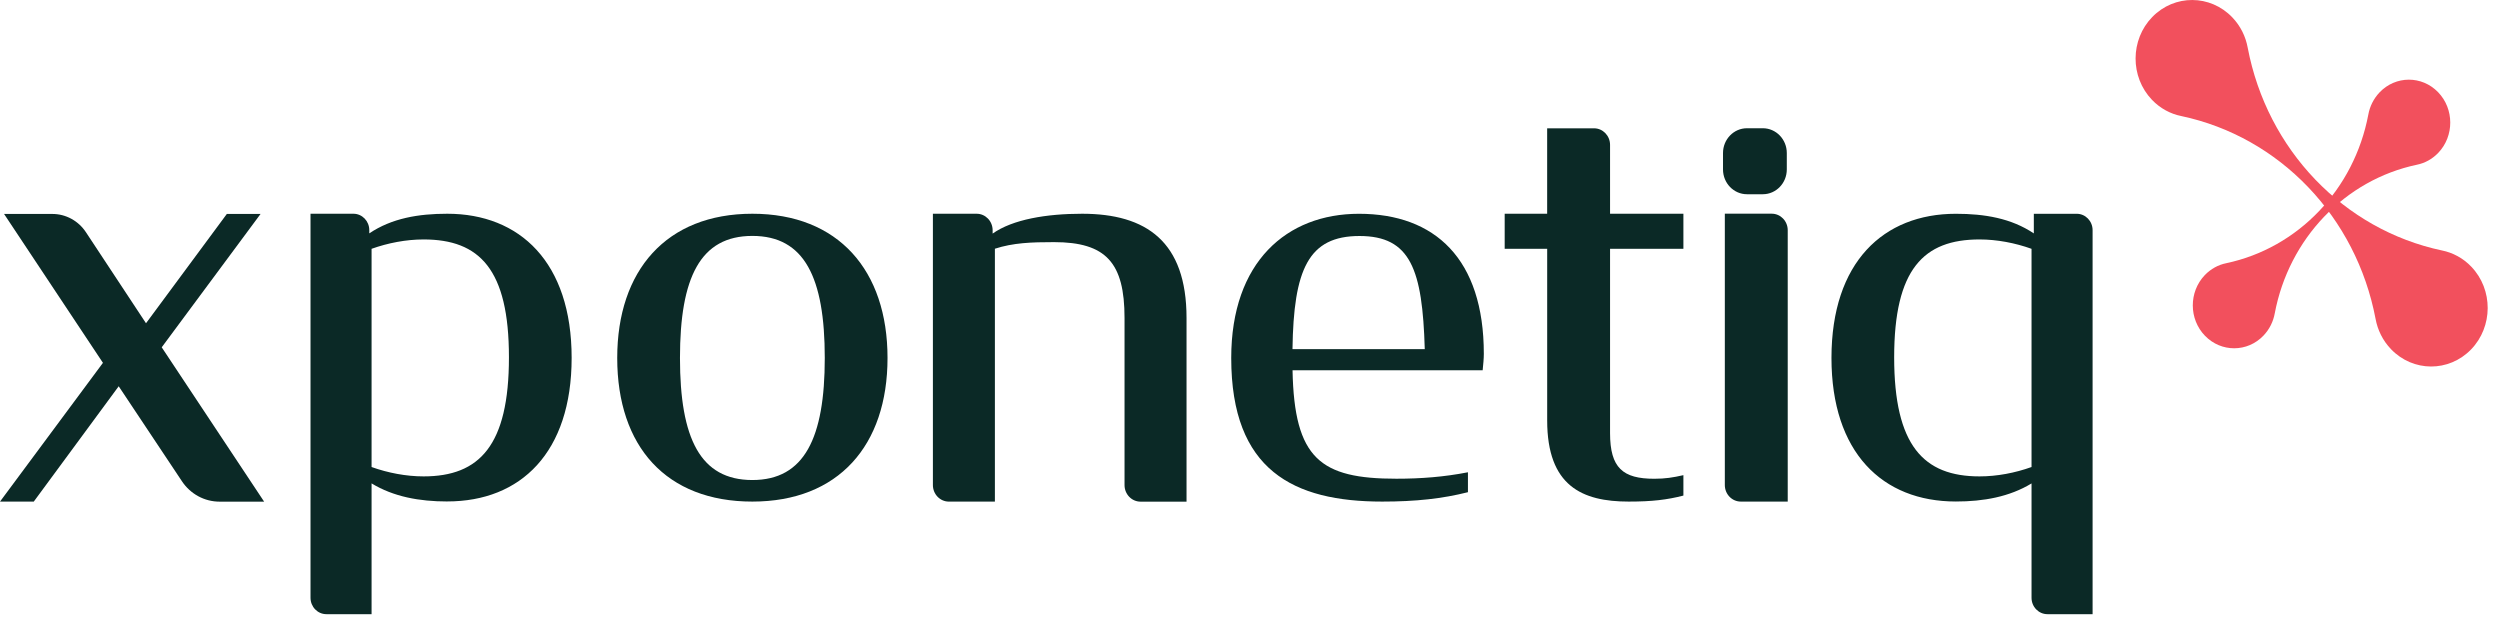 <svg width="189" height="47" viewBox="0 0 189 47" fill="none" xmlns="http://www.w3.org/2000/svg">
<g clip-path="url(#clip0_210_452)">
<path d="M46.662 27.063C46.662 20.44 50.381 16.159 56.879 16.159C63.378 16.159 67.097 20.44 67.097 27.063C67.097 33.686 63.378 37.92 56.879 37.92C50.381 37.92 46.662 33.77 46.662 27.063ZM62.353 27.063C62.353 20.969 60.813 17.835 56.879 17.835C52.946 17.835 51.406 20.971 51.406 27.063C51.406 33.154 52.946 36.29 56.879 36.29C60.813 36.29 62.353 33.11 62.353 27.063Z" fill="#0B2926"/>
<path d="M70.529 16.159H73.834C74.502 16.159 75.043 16.719 75.043 17.41V17.659C76.561 16.583 79.122 16.159 81.808 16.159C86.665 16.159 89.702 18.265 89.702 24.039V37.925H86.224C85.557 37.925 85.015 37.364 85.015 36.674V24.039C85.015 19.873 83.627 18.305 79.681 18.305C77.947 18.305 76.6 18.356 75.214 18.803V37.922H71.736C71.069 37.922 70.527 37.362 70.527 36.672V16.159H70.529Z" fill="#0B2926"/>
<path d="M93.081 27.061C93.081 19.796 97.286 16.162 102.735 16.162C108.484 16.162 112.177 19.573 112.177 26.752C112.177 27.105 112.134 27.548 112.089 27.994H97.716C97.846 34.685 99.821 36.191 105.569 36.191C107.413 36.191 109.174 36.057 110.976 35.704V37.21C109.044 37.698 107.027 37.92 104.497 37.92C97.804 37.92 93.081 35.574 93.081 27.063V27.059V27.061ZM97.716 26.395H107.712C107.539 20.37 106.639 17.842 102.776 17.842C98.912 17.842 97.797 20.367 97.712 26.395H97.716Z" fill="#0B2926"/>
<path d="M113.752 16.159H116.965V9.7H120.511C121.176 9.7 121.72 10.262 121.72 10.95V16.159H127.265V18.808H121.72V32.742C121.72 35.378 122.688 36.194 125.063 36.194C125.899 36.194 126.47 36.101 127.265 35.922V37.466C126.031 37.784 124.89 37.92 123.129 37.92C119.609 37.92 116.967 36.738 116.967 31.787V18.808H113.754V16.159H113.752Z" fill="#0B2926"/>
<path d="M138.459 27.059C138.459 19.82 142.391 16.162 147.86 16.162C150.037 16.162 152.045 16.499 153.757 17.646V16.162H157.002C157.663 16.162 158.2 16.717 158.2 17.401V46.431H154.783C154.122 46.431 153.584 45.876 153.584 45.192V36.547C151.917 37.561 149.951 37.914 147.86 37.914C142.303 37.914 138.459 34.206 138.459 27.061V27.059ZM153.584 35.311V18.81C152.348 18.369 150.977 18.102 149.653 18.102C145.423 18.102 143.199 20.352 143.199 27.015C143.199 33.677 145.418 36.015 149.653 36.015C150.977 36.015 152.344 35.752 153.584 35.307V35.311Z" fill="#0B2926"/>
<path d="M184.317 6.967C183.091 5.703 181.11 5.71 179.897 6.982C179.441 7.461 179.155 8.05 179.044 8.667C177.974 14.32 173.737 18.75 168.3 19.899C167.706 20.019 167.143 20.321 166.684 20.797C165.467 22.07 165.473 24.125 166.699 25.387C167.925 26.65 169.906 26.644 171.119 25.371C171.575 24.893 171.861 24.304 171.972 23.686C173.042 18.034 177.279 13.603 182.716 12.454C183.311 12.335 183.874 12.033 184.332 11.556C185.549 10.284 185.541 8.228 184.317 6.967Z" fill="#F2505D"/>
<path d="M162.712 1.286C164.386 -0.437 167.094 -0.426 168.759 1.31C169.386 1.963 169.774 2.766 169.927 3.608C171.392 11.32 177.185 17.363 184.618 18.936C185.426 19.099 186.204 19.507 186.829 20.16C188.492 21.895 188.481 24.699 186.808 26.423C185.132 28.146 182.426 28.135 180.761 26.399C180.134 25.746 179.746 24.943 179.592 24.101C178.128 16.389 172.335 10.346 164.902 8.773C164.092 8.61 163.318 8.202 162.691 7.549C161.028 5.813 161.038 3.008 162.712 1.286Z" fill="#F2505D"/>
<path d="M130.397 16.155H133.943C134.611 16.155 135.152 16.715 135.152 17.405V37.92H131.606C130.939 37.92 130.397 37.36 130.397 36.67V16.155Z" fill="#0B2926"/>
<path d="M130.259 11.57C130.259 10.533 131.071 9.695 132.071 9.695H133.269C134.271 9.695 135.082 10.536 135.082 11.57V12.809C135.082 13.846 134.269 14.684 133.269 14.684H132.071C131.069 14.684 130.259 13.844 130.259 12.809V11.57Z" fill="#0B2926"/>
<path d="M33.816 37.911C31.724 37.911 29.758 37.559 28.091 36.544V46.431H24.673C24.012 46.431 23.475 45.875 23.475 45.191V16.159H26.72C27.381 16.159 27.918 16.715 27.918 17.399V17.643C29.628 16.494 31.639 16.159 33.816 16.159C39.287 16.159 43.216 19.818 43.216 27.056C43.216 34.202 39.372 37.909 33.816 37.909V37.911ZM28.091 35.307C29.332 35.75 30.698 36.015 32.022 36.015C36.255 36.015 38.476 33.677 38.476 27.014C38.476 20.352 36.252 18.102 32.022 18.102C30.698 18.102 29.329 18.369 28.091 18.81V35.311V35.307Z" fill="#0B2926"/>
<path d="M8.972 29.204L2.552 37.922H0L7.782 27.431L0.307 16.175H3.962C4.976 16.175 5.927 16.691 6.499 17.56L11.038 24.438L17.151 16.172H19.701L12.226 26.256L19.968 37.925H16.597C15.458 37.925 14.392 37.347 13.75 36.376L8.974 29.202H8.97L8.972 29.204Z" fill="#0B2926"/>
</g>
<defs>
<clipPath id="clip0_210_452">
<rect width="188.07" height="46.429" fill="white"/>
</clipPath>
</defs>
</svg>
